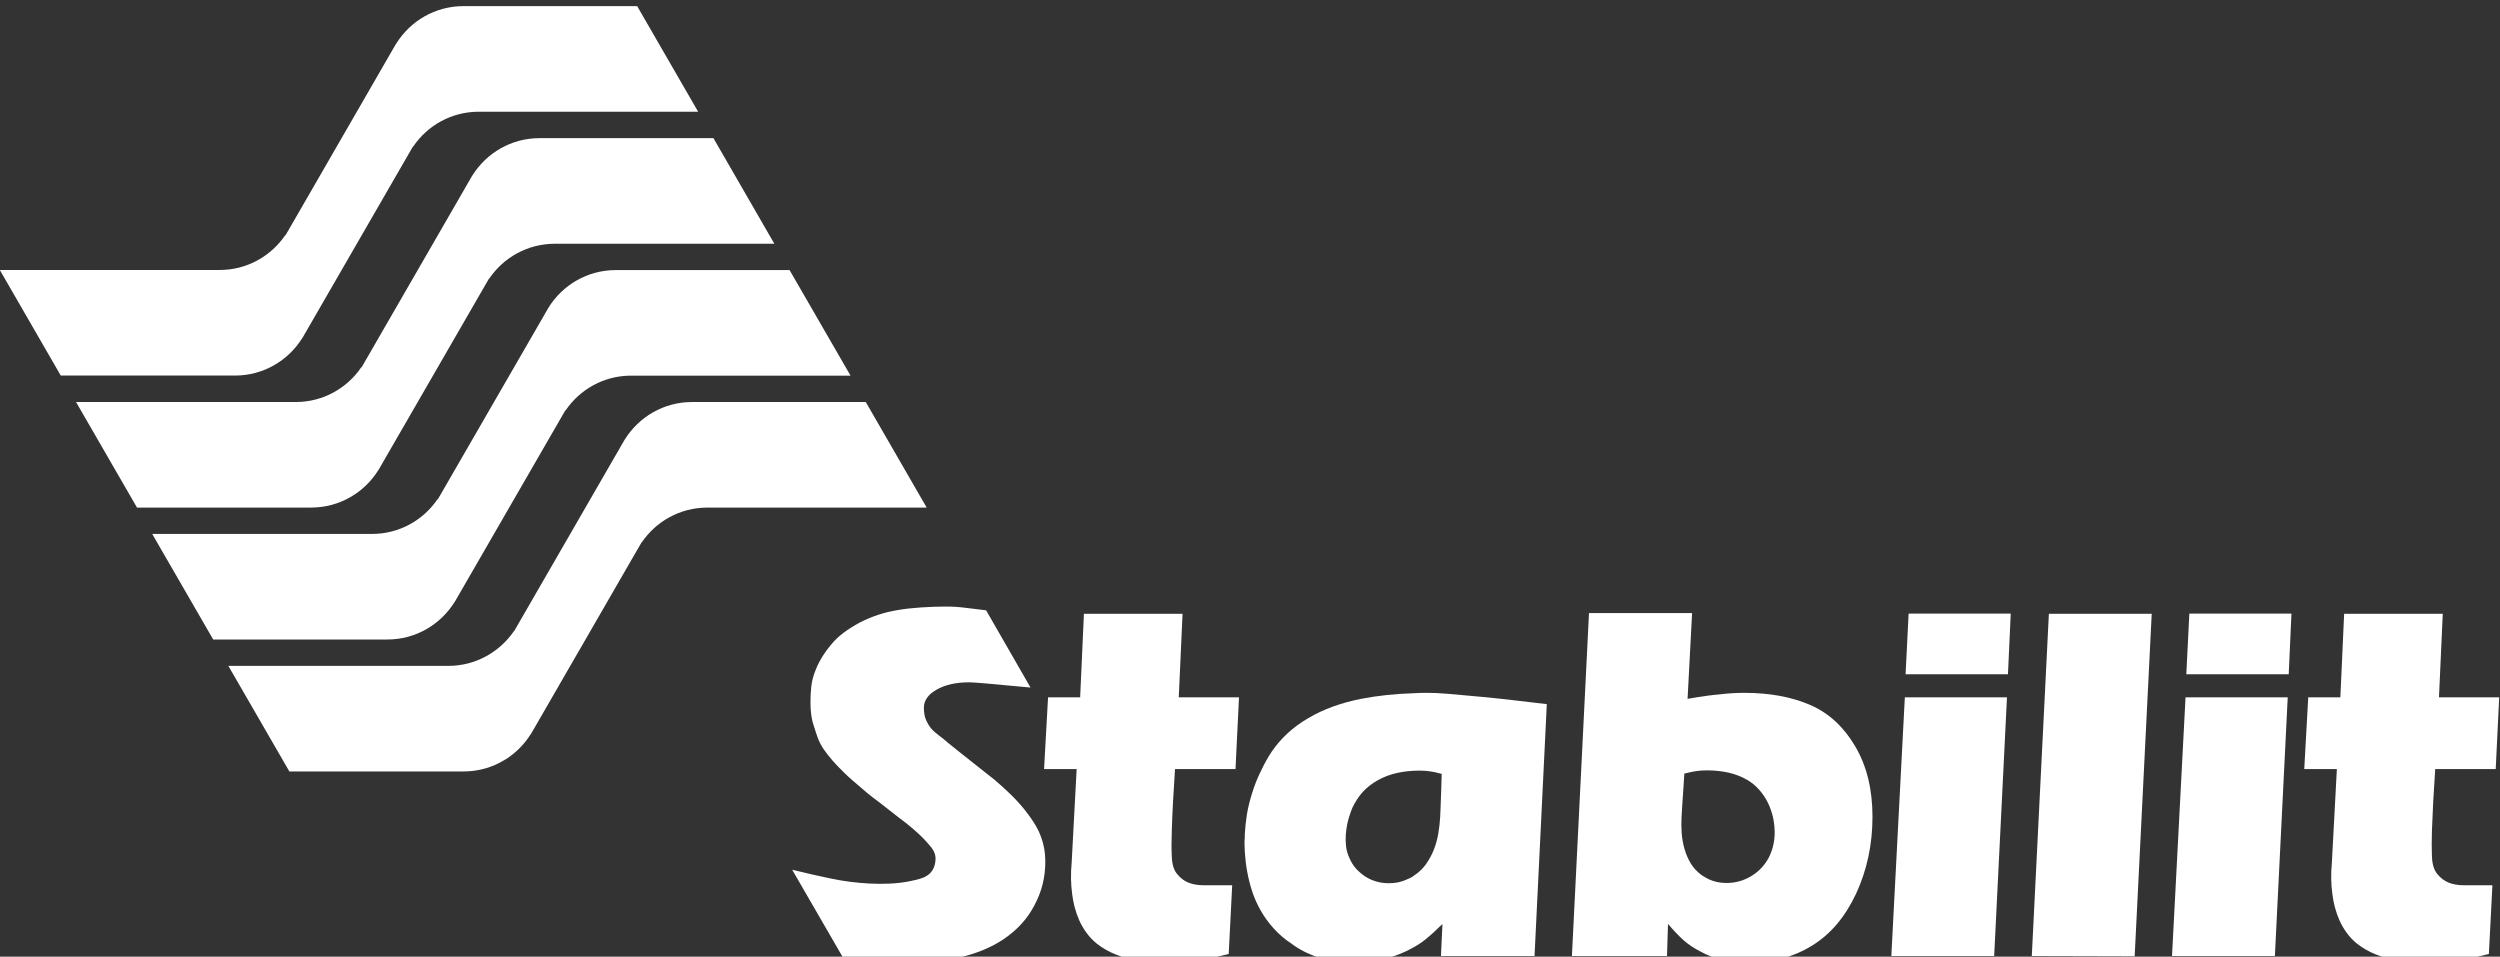 <?xml version="1.0" encoding="UTF-8" standalone="no"?>
<!-- Created with Inkscape (http://www.inkscape.org/) -->

<svg
   version="1.1"
   id="svg132"
   width="412.906"
   height="158.002"
   viewBox="0 0 412.906 158.002"
   sodipodi:docname="Landing__MAR25 (1).pdf"
   xmlns:inkscape="http://www.inkscape.org/namespaces/inkscape"
   xmlns:sodipodi="http://sodipodi.sourceforge.net/DTD/sodipodi-0.dtd"
   xmlns="http://www.w3.org/2000/svg"
   xmlns:svg="http://www.w3.org/2000/svg">
  <rect x="0" y="0" width="412.906" height="158.002" fill="#333333" stroke="none"/>
  <defs
     id="defs136">
    <clipPath
       clipPathUnits="userSpaceOnUse"
       id="clipPath310">
      <path
         d="M 0,3173 H 1440 V 0 H 0 Z"
         id="path308" />
    </clipPath>
  </defs>
  <sodipodi:namedview
     id="namedview134"
     pagecolor="#ffffff"
     bordercolor="#eeeeee"
     borderopacity="1"
     inkscape:showpageshadow="0"
     inkscape:pageopacity="0"
     inkscape:pagecheckerboard="0"
     inkscape:deskcolor="#505050"
     showgrid="false" />
  <g
     id="g140"
     inkscape:groupmode="layer"
     inkscape:label="Page 1"
     transform="matrix(1.333,0,0,-1.333,-122.127,4047.118)">
    <g
       id="g304">
      <g
         id="g306"
         clip-path="url(#clipPath310)">
        <g
           id="g312"
           transform="translate(154.45,2942.127)">
          <path
             d="M 0,0 -1.023,-0.585 C -0.666,-0.409 -0.332,-0.215 0,0"
             style="fill:#ffffff;fill-opacity:1;fill-rule:nonzero;stroke:none"
             id="path314" />
        </g>
        <g
           id="g316"
           transform="translate(120.714,2989.564)">
          <path
             d="m 0,0 h 0.014 c 3.526,0 6.6,1.854 8.328,4.629 l 0.014,-0.003 13.722,23.77 c 0,0 0.015,-0.01 0.025,-0.017 1.759,2.598 4.732,4.309 8.109,4.312 h 27.191 l -7.552,13.084 h -21.5 v -0.004 l -0.018,0.004 c -3.522,0 -6.6,-1.858 -8.331,-4.636 L 19.995,41.146 6.276,17.371 C 6.269,17.382 6.258,17.389 6.248,17.396 4.481,14.798 1.509,13.088 -1.862,13.081 H -29.119 L -21.567,0 Z"
             style="fill:#ffffff;fill-opacity:1;fill-rule:nonzero;stroke:none"
             id="path318" />
        </g>
        <g
           id="g320"
           transform="translate(130.141,2973.208)">
          <path
             d="M 0,0 H 0.025 C 3.54,0 6.618,1.851 8.345,4.629 L 8.356,4.626 22.078,28.397 22.1,28.375 c 1.759,2.599 4.735,4.309 8.112,4.313 H 57.421 L 49.872,45.775 H 28.344 v -0.003 h -0.021 c -3.512,0 -6.587,-1.855 -8.321,-4.633 L 19.995,41.142 6.276,17.368 C 6.265,17.379 6.258,17.386 6.248,17.393 4.485,14.794 1.516,13.084 -1.862,13.077 h -27.24 l 7.556,-13.08 H 0 Z"
             style="fill:#ffffff;fill-opacity:1;fill-rule:nonzero;stroke:none"
             id="path322" />
        </g>
        <g
           id="g324"
           transform="translate(139.593,2956.864)">
          <path
             d="m 0,0 0.014,-0.003 c 3.522,0 6.593,1.854 8.328,4.636 L 8.353,4.629 22.075,28.397 c 0,0 0.01,-0.014 0.025,-0.022 1.759,2.599 4.735,4.313 8.109,4.316 H 57.41 L 49.855,45.768 H 28.344 28.319 c -3.515,0 -6.593,-1.854 -8.321,-4.633 L 6.276,17.372 c 0,0 -0.021,0.01 -0.032,0.024 -1.763,-2.605 -4.735,-4.315 -8.109,-4.319 h -27.251 l 7.556,-13.08 H 0 Z"
             style="fill:#ffffff;fill-opacity:1;fill-rule:nonzero;stroke:none"
             id="path326" />
        </g>
        <g
           id="g328"
           transform="translate(177.388,2986.289)">
          <path
             d="m 0,0 v -0.004 h -0.025 c -3.515,0 -6.589,-1.854 -8.324,-4.632 l -0.004,0.003 -13.722,-23.774 -0.014,0.021 c -1.774,-2.592 -4.742,-4.302 -8.12,-4.312 h -27.265 l 7.556,-13.077 h 21.571 0.024 c 1.566,0 3.05,0.366 4.362,1.029 l 1.022,0.585 c 1.181,0.783 2.183,1.813 2.934,3.018 l 0.014,-0.003 13.719,23.764 c 0.014,-0.004 0.017,-0.014 0.017,-0.014 1.767,2.602 4.742,4.308 8.12,4.312 H 29.049 L 21.5,0 Z"
             style="fill:#ffffff;fill-opacity:1;fill-rule:nonzero;stroke:none"
             id="path330" />
        </g>
        <g
           id="g332"
           transform="translate(196.205,2917.212)">
          <path
             d="m 0,0 -6.435,11.124 c 1.576,-0.388 3.156,-0.758 4.743,-1.082 C -0.106,9.707 1.502,9.495 3.141,9.414 3.949,9.372 4.756,9.365 5.564,9.4 c 0.811,0.032 1.604,0.12 2.394,0.264 0.313,0.064 0.627,0.127 0.948,0.205 0.321,0.067 0.631,0.173 0.931,0.289 0.303,0.127 0.564,0.3 0.797,0.515 0.222,0.218 0.402,0.493 0.525,0.828 0.141,0.409 0.197,0.822 0.159,1.224 -0.043,0.405 -0.226,0.811 -0.564,1.23 -0.476,0.578 -0.984,1.121 -1.524,1.618 -0.536,0.498 -1.096,0.97 -1.674,1.425 -0.568,0.412 -1.114,0.846 -1.664,1.28 -0.547,0.433 -1.097,0.857 -1.629,1.273 -0.23,0.162 -0.462,0.338 -0.684,0.511 -0.233,0.173 -0.459,0.356 -0.688,0.546 -0.684,0.579 -1.262,1.076 -1.742,1.492 -0.479,0.416 -0.853,0.751 -1.121,1.026 -0.553,0.536 -1.051,1.047 -1.474,1.537 -0.423,0.486 -0.789,0.959 -1.103,1.414 -0.314,0.476 -0.55,0.945 -0.719,1.4 -0.159,0.454 -0.321,0.923 -0.462,1.396 -0.166,0.476 -0.282,0.962 -0.342,1.449 -0.064,0.479 -0.096,0.998 -0.096,1.533 0,0.646 0.032,1.277 0.096,1.901 0.06,0.624 0.208,1.234 0.437,1.837 0.412,1.156 1.086,2.299 2.02,3.413 0.437,0.543 0.956,1.033 1.548,1.477 0.603,0.444 1.269,0.871 1.996,1.262 1.491,0.765 3.063,1.287 4.724,1.552 0.85,0.148 1.816,0.257 2.905,0.328 1.093,0.07 2.091,0.105 3.001,0.105 0.849,0 1.664,-0.045 2.454,-0.151 0.786,-0.102 1.653,-0.208 2.581,-0.314 l 5.503,-9.569 c -1.223,0.123 -2.344,0.222 -3.356,0.31 -0.434,0.036 -0.878,0.081 -1.322,0.124 -0.445,0.038 -0.864,0.077 -1.245,0.105 -0.381,0.032 -0.719,0.06 -1.008,0.078 -0.293,0.021 -0.508,0.032 -0.66,0.032 -1.632,0 -2.979,-0.303 -4.037,-0.903 -1.057,-0.599 -1.583,-1.343 -1.583,-2.235 0,-0.621 0.088,-1.143 0.275,-1.555 0.194,-0.416 0.395,-0.758 0.628,-1.03 0.229,-0.268 0.536,-0.543 0.931,-0.839 0.395,-0.289 0.775,-0.596 1.146,-0.93 0.377,-0.311 0.86,-0.699 1.449,-1.164 0.595,-0.469 1.279,-1.008 2.066,-1.636 l 2.239,-1.77 c 0.641,-0.536 1.357,-1.192 2.147,-1.953 0.765,-0.769 1.428,-1.523 1.985,-2.274 0.56,-0.748 0.994,-1.425 1.304,-2.049 0.311,-0.663 0.533,-1.297 0.656,-1.893 0.148,-0.585 0.215,-1.266 0.215,-2.056 0,-1.886 -0.444,-3.66 -1.333,-5.313 C 22.741,5.084 21.483,3.688 19.801,2.546 18.993,2.003 18.14,1.552 17.237,1.181 16.338,0.808 15.39,0.508 14.396,0.275 12.421,-0.158 10.359,-0.374 8.208,-0.374 7.337,-0.374 6.42,-0.36 5.468,-0.314 4.52,-0.275 3.639,-0.233 2.831,-0.19 1.872,-0.127 0.934,-0.067 0,0"
             style="fill:#ffffff;fill-opacity:1;fill-rule:nonzero;stroke:none"
             id="path334" />
        </g>
        <g
           id="g336"
           transform="translate(238.139,2960.042)">
          <path
             d="m 0,0 -0.469,-10.348 h 7.464 l -0.434,-8.889 h -7.495 c -0.078,-1.392 -0.166,-2.746 -0.247,-4.072 -0.06,-1.142 -0.117,-2.327 -0.152,-3.561 -0.046,-1.234 -0.046,-2.306 0,-3.215 0.035,-0.959 0.261,-1.679 0.667,-2.162 0.405,-0.49 0.853,-0.836 1.35,-1.04 0.561,-0.233 1.209,-0.342 1.957,-0.342 h 3.511 l -0.433,-8.518 c -2.091,-0.54 -4.136,-0.871 -6.121,-0.995 -0.85,-0.063 -1.738,-0.081 -2.662,-0.045 -0.924,0.028 -1.83,0.116 -2.718,0.275 -0.892,0.155 -1.746,0.398 -2.56,0.733 -0.829,0.331 -1.576,0.765 -2.264,1.301 -0.486,0.395 -0.927,0.846 -1.283,1.343 -0.363,0.494 -0.666,1.012 -0.906,1.555 -0.233,0.54 -0.43,1.086 -0.575,1.643 -0.141,0.564 -0.247,1.107 -0.31,1.647 -0.166,1.248 -0.183,2.517 -0.06,3.825 l 0.621,11.628 h -4.038 l 0.494,8.889 h 3.977 L -12.22,0 Z"
             style="fill:#ffffff;fill-opacity:1;fill-rule:nonzero;stroke:none"
             id="path338" />
        </g>
        <g
           id="g340"
           transform="translate(259.184,2936.019)">
          <path
             d="m 0,0 c -0.039,-0.106 -0.078,-0.205 -0.113,-0.282 -0.025,-0.085 -0.067,-0.18 -0.102,-0.279 -0.169,-0.437 -0.3,-0.899 -0.409,-1.389 -0.102,-0.483 -0.166,-0.969 -0.198,-1.456 -0.028,-0.487 -0.017,-0.969 0.043,-1.446 0.067,-0.479 0.201,-0.934 0.405,-1.367 0.208,-0.501 0.476,-0.935 0.808,-1.309 0.335,-0.373 0.719,-0.701 1.153,-0.994 0.87,-0.557 1.851,-0.835 2.954,-0.835 0.825,0 1.583,0.165 2.267,0.497 0.141,0.06 0.293,0.13 0.434,0.197 0.144,0.074 0.285,0.162 0.405,0.265 0.6,0.391 1.097,0.87 1.492,1.431 0.391,0.564 0.719,1.164 0.962,1.802 0.254,0.641 0.431,1.308 0.547,1.992 0.109,0.684 0.194,1.364 0.229,2.052 0.028,0.409 0.046,0.923 0.064,1.537 0.024,0.61 0.042,1.195 0.063,1.752 0.025,0.67 0.046,1.34 0.06,2.024 C 10.528,4.34 10.056,4.442 9.65,4.502 9.248,4.566 8.807,4.598 8.328,4.598 6.301,4.598 4.58,4.206 3.17,3.42 2.422,3 1.798,2.517 1.287,1.957 0.786,1.396 0.353,0.744 0,0 m 11.907,14.107 c 1.241,-0.103 2.573,-0.222 3.998,-0.36 1.414,-0.134 2.736,-0.271 3.959,-0.416 1.432,-0.166 2.839,-0.331 4.224,-0.497 l -1.52,-31.207 H 10.972 l 0.187,3.946 c -0.148,-0.124 -0.282,-0.247 -0.419,-0.371 -0.131,-0.123 -0.261,-0.254 -0.385,-0.373 -0.233,-0.233 -0.458,-0.438 -0.684,-0.624 -0.233,-0.187 -0.441,-0.364 -0.627,-0.529 -0.579,-0.48 -1.358,-0.949 -2.327,-1.428 -0.476,-0.233 -0.97,-0.427 -1.481,-0.607 C 4.732,-18.535 4.21,-18.683 3.67,-18.807 2.567,-19.057 1.449,-19.18 0.31,-19.18 H 0.159 0.035 c -2.782,0 -5.204,0.701 -7.277,2.108 -0.123,0.088 -0.208,0.148 -0.247,0.191 -0.832,0.536 -1.579,1.167 -2.239,1.896 -1.244,1.368 -2.157,2.952 -2.736,4.757 -0.479,1.509 -0.768,3.113 -0.871,4.816 0,0.166 -0.007,0.31 -0.014,0.433 -0.01,0.127 -0.017,0.314 -0.017,0.561 v 0.296 c 0,0.074 0.007,0.138 0.017,0.187 0.007,0.05 0.014,0.12 0.014,0.205 v 0.37 c 0.043,0.85 0.131,1.682 0.261,2.503 0.134,0.818 0.332,1.633 0.579,2.44 0.313,1.058 0.712,2.08 1.216,3.074 0.367,0.79 0.793,1.545 1.269,2.271 1.143,1.678 2.652,3.071 4.538,4.168 1.886,1.117 4.118,1.925 6.688,2.422 1.982,0.37 4.037,0.589 6.153,0.656 0.31,0.014 0.617,0.035 0.917,0.045 0.299,0.008 0.602,0.015 0.913,0.015 0.374,0 0.789,-0.011 1.244,-0.029 0.462,-0.024 0.945,-0.052 1.464,-0.098"
             style="fill:#ffffff;fill-opacity:1;fill-rule:nonzero;stroke:none"
             id="path342" />
        </g>
        <g
           id="g344"
           transform="translate(311.502,2932.69)">
          <path
             d="m 0,0 c 0.018,0.663 -0.039,1.329 -0.173,1.989 -0.134,0.662 -0.349,1.297 -0.634,1.896 -0.293,0.6 -0.656,1.157 -1.093,1.65 -0.434,0.494 -0.931,0.91 -1.492,1.238 -1.347,0.79 -3.014,1.185 -5.003,1.185 -0.501,0 -0.948,-0.032 -1.35,-0.095 -0.406,-0.061 -0.885,-0.163 -1.446,-0.307 -0.046,-0.688 -0.085,-1.358 -0.127,-2.021 -0.042,-0.56 -0.081,-1.145 -0.123,-1.759 -0.043,-0.61 -0.071,-1.125 -0.092,-1.537 -0.039,-0.666 -0.035,-1.336 0.011,-2.02 0.049,-0.685 0.165,-1.344 0.345,-1.975 0.176,-0.635 0.434,-1.234 0.776,-1.809 0.342,-0.567 0.8,-1.057 1.378,-1.47 0.152,-0.102 0.29,-0.187 0.427,-0.264 0.134,-0.071 0.275,-0.155 0.42,-0.23 0.684,-0.317 1.421,-0.468 2.207,-0.468 1.1,0 2.112,0.278 3.046,0.839 0.934,0.56 1.657,1.315 2.176,2.27 C -0.293,-2.017 -0.046,-1.058 0,0 m 9.978,10.94 c 1.424,-2.404 2.144,-5.313 2.144,-8.733 0,-3.42 -0.674,-6.59 -2.024,-9.512 -1.365,-2.906 -3.177,-5.046 -5.44,-6.435 -2.257,-1.41 -4.887,-2.112 -7.895,-2.112 -0.553,0 -1.1,0.032 -1.629,0.092 -0.532,0.063 -1.054,0.148 -1.569,0.25 -0.994,0.208 -1.918,0.547 -2.767,1.026 -0.804,0.416 -1.506,0.881 -2.084,1.396 -0.557,0.501 -1.202,1.171 -1.929,2.021 l -0.123,-3.978 h -11.78 l 2.116,42.493 h 12.774 l -0.561,-10.63 c 0.952,0.166 1.742,0.293 2.348,0.374 0.61,0.081 1.164,0.141 1.664,0.186 1.012,0.124 2.021,0.184 3.011,0.184 3.152,0 5.885,-0.504 8.208,-1.516 2.278,-0.998 4.122,-2.701 5.536,-5.106"
             style="fill:#ffffff;fill-opacity:1;fill-rule:nonzero;stroke:none"
             id="path346" />
        </g>
        <g
           id="g348"
           transform="translate(340.411,2952.556)">
          <path
             d="m 0,0 h -12.686 l 0.377,7.517 H 0.342 Z M -12.778,-2.863 H -0.123 L -1.71,-34.909 h -12.742 z"
             style="fill:#ffffff;fill-opacity:1;fill-rule:nonzero;stroke:none"
             id="path350" />
        </g>
        <g
           id="g352"
           transform="translate(345.479,2960.042)">
          <path
             d="M 0,0 H 12.742 L 10.63,-42.429 -2.115,-42.394 Z"
             style="fill:#ffffff;fill-opacity:1;fill-rule:nonzero;stroke:none"
             id="path354" />
        </g>
        <g
           id="g356"
           transform="translate(375.197,2952.556)">
          <path
             d="m 0,0 h -12.689 l 0.377,7.517 h 12.65 z m -12.785,-2.863 h 12.662 l -1.591,-32.046 h -12.745 z"
             style="fill:#ffffff;fill-opacity:1;fill-rule:nonzero;stroke:none"
             id="path358" />
        </g>
        <g
           id="g360"
           transform="translate(394.283,2960.042)">
          <path
             d="m 0,0 -0.469,-10.348 h 7.461 l -0.431,-8.889 h -7.495 c -0.085,-1.392 -0.166,-2.746 -0.251,-4.072 -0.06,-1.142 -0.113,-2.327 -0.155,-3.561 -0.039,-1.234 -0.039,-2.306 0,-3.215 0.042,-0.959 0.265,-1.679 0.67,-2.162 0.409,-0.49 0.857,-0.836 1.354,-1.04 0.561,-0.233 1.209,-0.342 1.957,-0.342 h 3.511 l -0.437,-8.518 c -2.087,-0.54 -4.132,-0.871 -6.121,-0.995 -0.846,-0.063 -1.738,-0.081 -2.658,-0.045 -0.924,0.028 -1.83,0.116 -2.722,0.275 -0.888,0.155 -1.745,0.398 -2.563,0.733 -0.822,0.331 -1.569,0.765 -2.257,1.301 -0.493,0.395 -0.927,0.846 -1.283,1.343 -0.363,0.494 -0.666,1.012 -0.906,1.555 -0.236,0.54 -0.43,1.086 -0.575,1.643 -0.141,0.564 -0.25,1.107 -0.31,1.647 -0.169,1.248 -0.187,2.517 -0.06,3.825 l 0.621,11.628 h -4.041 l 0.494,8.889 h 3.98 L -12.22,0 Z"
             style="fill:#ffffff;fill-opacity:1;fill-rule:nonzero;stroke:none"
             id="path362" />
        </g>
      </g>
    </g>
  </g>
</svg>
